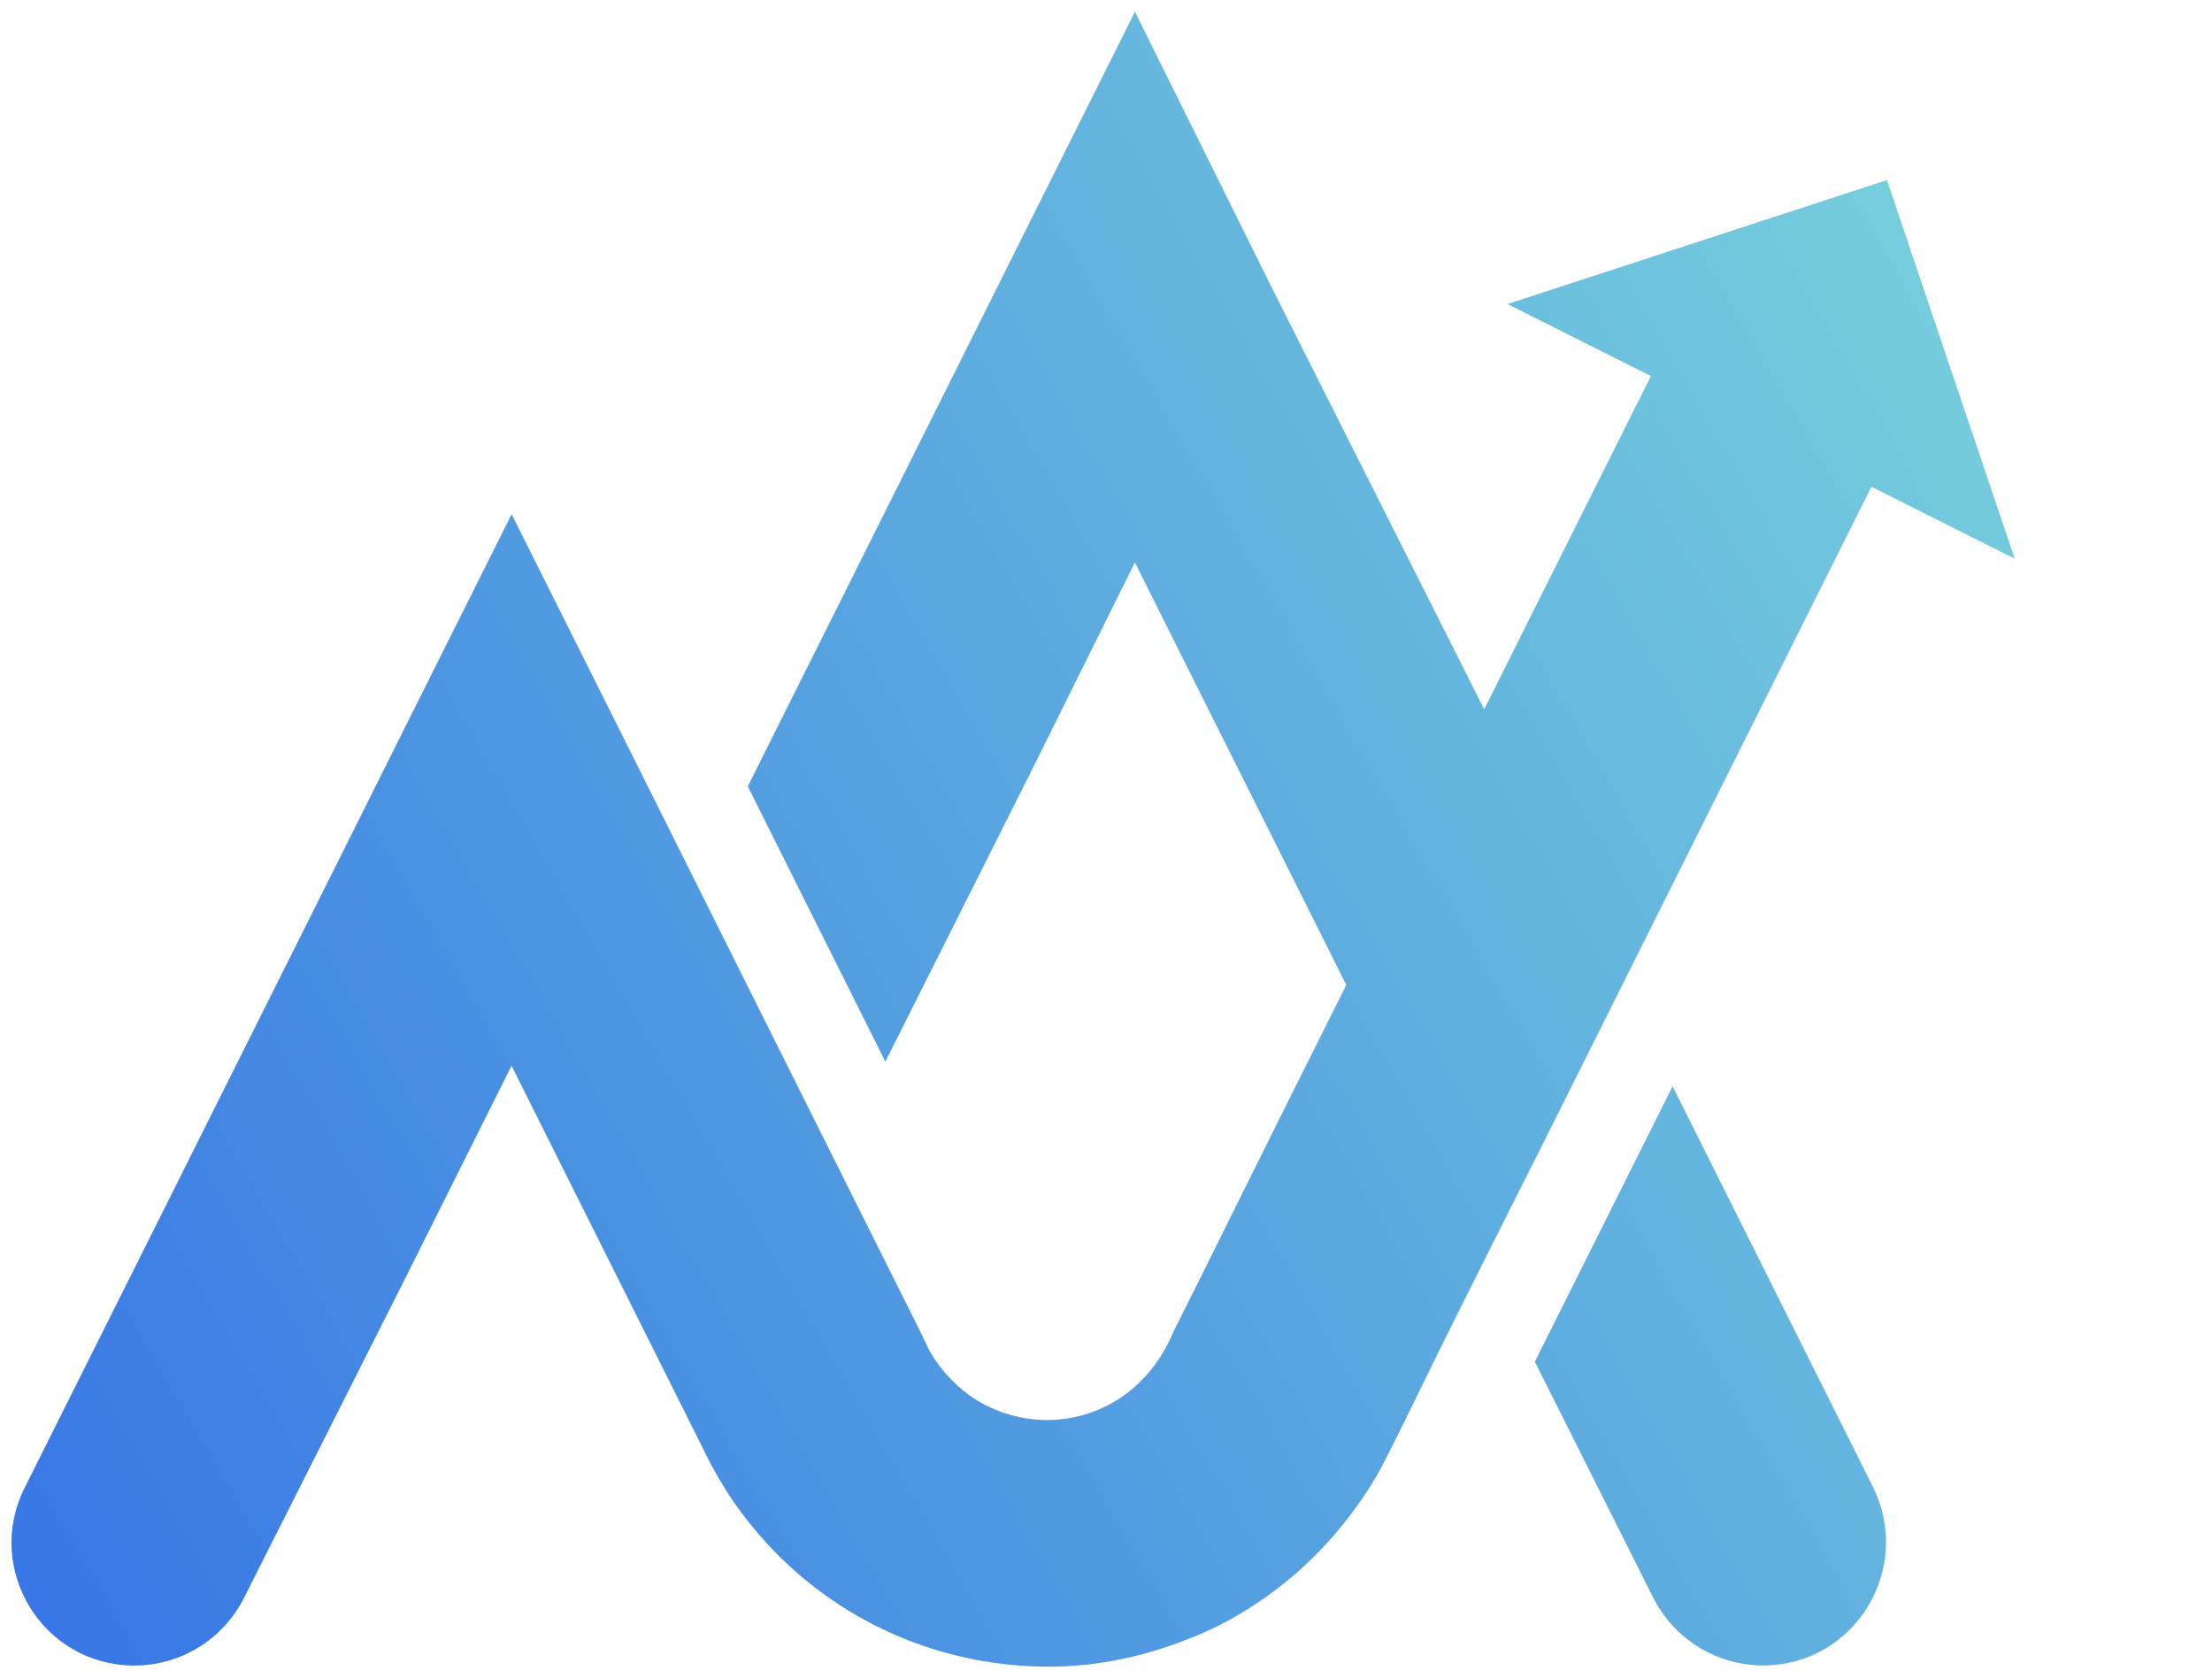 <svg xml:space="preserve" style="enable-background:new 0 0 637.35 483.73;" viewBox="0 0 637.35 483.73" y="0px" x="0px" xmlns:xlink="http://www.w3.org/1999/xlink" xmlns="http://www.w3.org/2000/svg" id="Calque_1" version="1.1">
<style type="text/css">
	.st0{fill:none;stroke:#FFFFFF;stroke-width:0.2;stroke-miterlimit:10;}
	.st1{opacity:0.25;}
	.st2{fill-rule:evenodd;clip-rule:evenodd;fill:#FFFFFF;}
	.st3{fill-rule:evenodd;clip-rule:evenodd;fill:none;stroke:#FFFFFF;stroke-width:0.2;stroke-miterlimit:10;}
	.st4{fill:#FFFFFF;}
	.st5{fill-rule:evenodd;clip-rule:evenodd;fill:url(#SVGID_1_);}
	.st6{fill:#10151C;}
	.st7{fill-rule:evenodd;clip-rule:evenodd;fill:url(#SVGID_00000121998443330074384270000000851555383601918629_);}
	.st8{fill-rule:evenodd;clip-rule:evenodd;fill:url(#SVGID_00000030479210091327196890000014596881646320206498_);}
	.st9{fill-rule:evenodd;clip-rule:evenodd;fill:url(#SVGID_00000027605560063681809750000001163127375554940067_);}
	.st10{fill-rule:evenodd;clip-rule:evenodd;}
	.st11{clip-path:url(#SVGID_00000140728550115874359640000018041920122311134390_);}
	.st12{clip-path:url(#SVGID_00000121980367378554525580000010100115517686809474_);}
	.st13{fill-rule:evenodd;clip-rule:evenodd;fill:url(#SVGID_00000134244336342804128730000004191100946096029094_);}
	.st14{fill-rule:evenodd;clip-rule:evenodd;fill:url(#SVGID_00000158731349064679690790000006221161911345473979_);}
	.st15{fill-rule:evenodd;clip-rule:evenodd;fill:url(#SVGID_00000110448514299054987000000012580317959927792816_);}
	.st16{clip-path:url(#SVGID_00000074439431337011205350000005153627418604913804_);}
	.st17{clip-path:url(#SVGID_00000006683758520038566340000016955122123461184186_);}
	.st18{clip-path:url(#SVGID_00000177461620133357462990000016281304260419349892_);}
	.st19{clip-path:url(#SVGID_00000098205537473313092610000010171226563212598968_);}
	.st20{fill-rule:evenodd;clip-rule:evenodd;fill:url(#SVGID_00000020376964340673425860000013267481091721557166_);}
	.st21{fill-rule:evenodd;clip-rule:evenodd;fill:url(#SVGID_00000137815899728361890530000004904875077520764318_);}
	.st22{fill-rule:evenodd;clip-rule:evenodd;fill:url(#SVGID_00000036219887189627882310000007445126012222911422_);}
	.st23{fill-rule:evenodd;clip-rule:evenodd;fill:url(#SVGID_00000142867976171920942640000015127517092621891765_);}
	.st24{fill-rule:evenodd;clip-rule:evenodd;fill:url(#SVGID_00000163073925183363902220000016817312856562562695_);}
	.st25{fill-rule:evenodd;clip-rule:evenodd;fill:url(#SVGID_00000085943451251489878070000009038439702975226005_);}
	.st26{fill-rule:evenodd;clip-rule:evenodd;fill:url(#SVGID_00000089539984229211123980000010315759063425427077_);}
	.st27{fill-rule:evenodd;clip-rule:evenodd;fill:url(#SVGID_00000171715874982130386580000004418994125223303595_);}
	.st28{clip-path:url(#SVGID_00000008139422935147986710000015196239241228784277_);}
	.st29{clip-path:url(#SVGID_00000040552270182287257640000010886839978986640774_);}
	.st30{clip-path:url(#SVGID_00000181801655436298294460000001521497931272330634_);}
	.st31{clip-path:url(#SVGID_00000072260155094016365180000007707401793445556872_);}
	.st32{opacity:0.42;}
	.st33{fill-rule:evenodd;clip-rule:evenodd;fill:url(#SVGID_00000134210189258374358420000018153857047252586385_);}
	.st34{clip-path:url(#SVGID_00000080927798901273126990000011806001669682133124_);}
	.st35{clip-path:url(#SVGID_00000083776356018139792560000017453866432134434740_);}
	.st36{opacity:0.42;clip-path:url(#SVGID_00000090282476477674998340000011898371020318147727_);}
	.st37{fill-rule:evenodd;clip-rule:evenodd;fill:url(#SVGID_00000089563699113310600620000009931145897425885105_);}
	.st38{fill:#2F48F0;}
	.st39{fill:#4673E9;}
	.st40{fill:#5E9FE3;}
	.st41{fill:#7DD9D9;}
	.st42{opacity:0.42;fill-rule:evenodd;clip-rule:evenodd;fill:#FFFFFF;}
	.st43{opacity:0.42;fill-rule:evenodd;clip-rule:evenodd;fill:url(#SVGID_00000051356163138314364760000012910097844213400974_);}
	.st44{clip-path:url(#SVGID_00000049911110958919868080000008881251579496479891_);}
	.st45{clip-path:url(#SVGID_00000026149004618945115260000003635686884661830560_);}
	.st46{opacity:0.42;fill-rule:evenodd;clip-rule:evenodd;fill:url(#SVGID_00000051360656925652959950000003983565690250712249_);}
	.st47{fill:none;stroke:#FFFFFF;stroke-miterlimit:10;}
	.st48{fill-rule:evenodd;clip-rule:evenodd;fill:url(#SVGID_00000109746812027229302040000018059413924516268444_);}
	.st49{fill-rule:evenodd;clip-rule:evenodd;fill:url(#SVGID_00000005951312870240411010000005865564202666549922_);}
	.st50{clip-path:url(#SVGID_00000143575805025091718020000007867198452188190116_);}
</style>
<g>
	<g>
		<g>
			<linearGradient y2="118.03" x2="636.476" y1="476.214" x1="16.084" gradientUnits="userSpaceOnUse" id="SVGID_1_">
				<stop style="stop-color:#3877E5" offset="0"></stop>
				<stop style="stop-color:#79D3DB" offset="1"></stop>
			</linearGradient>
			<path d="M633.81,113.84l0.24,0.24v-0.24H633.81z M539.58,428.42l-57.66-115.33l-39.68,79.38l34.08,67.96
				c3.01,5.98,7.59,10.88,13.09,14.28c5.49,3.39,11.93,5.28,18.65,5.28C534.49,479.99,551.41,452.04,539.58,428.42z M218.38,290.19
				l47,94.03l2.1,4.41l0.71,1.32c2.66,4.51,6.54,8.81,10.76,11.93c6.61,4.9,15,7.39,22.65,7.39c10.49,0,19.33-4.16,25.44-9.64
				c1.06-0.95,7.15-6.2,11.16-16.02l9.26-18.52l20.22-40.73l20.23-40.49l-60.91-121.75l-31.17,62.77l-0.42,0.81l-40.31,80.26
				l-39.62-79.28l0.87-1.79L327.01,3.38l39.63,79.9l61,121.16l48.04-96.06l-41.33-20.75L543.69,51.9l36.81,109.12l-41.28-20.73
				L443.58,331.6c0,0-24.85,49.22-32.61,65.23c-4.15,8.55-7.75,15.94-12.33,24.88c-4.38,8.55-12.3,19.78-22.42,29.23
				c-8.92,8.32-20.06,15.82-31.52,20.51c-12.62,5.17-29.04,10.14-50.4,8.63c-29.05-2.05-54.92-15.14-73.43-35.33
				c-2.52-2.77-5.04-5.82-7.28-8.83c-4.3-5.77-8.05-12.16-11.17-18.7l-55.02-110.07l-31.08,62.16L70.27,460.6
				c-6.02,11.9-18.2,19.43-31.53,19.43h-0.45c-26.11-0.31-42.87-27.82-31.22-51.17l97.75-195.43l2.87-5.78l39.69-79.37l0.04-0.07
				l39.73,79.43L218.38,290.19z" class="st5"></path>
		</g>
	</g>
</g>
</svg>
